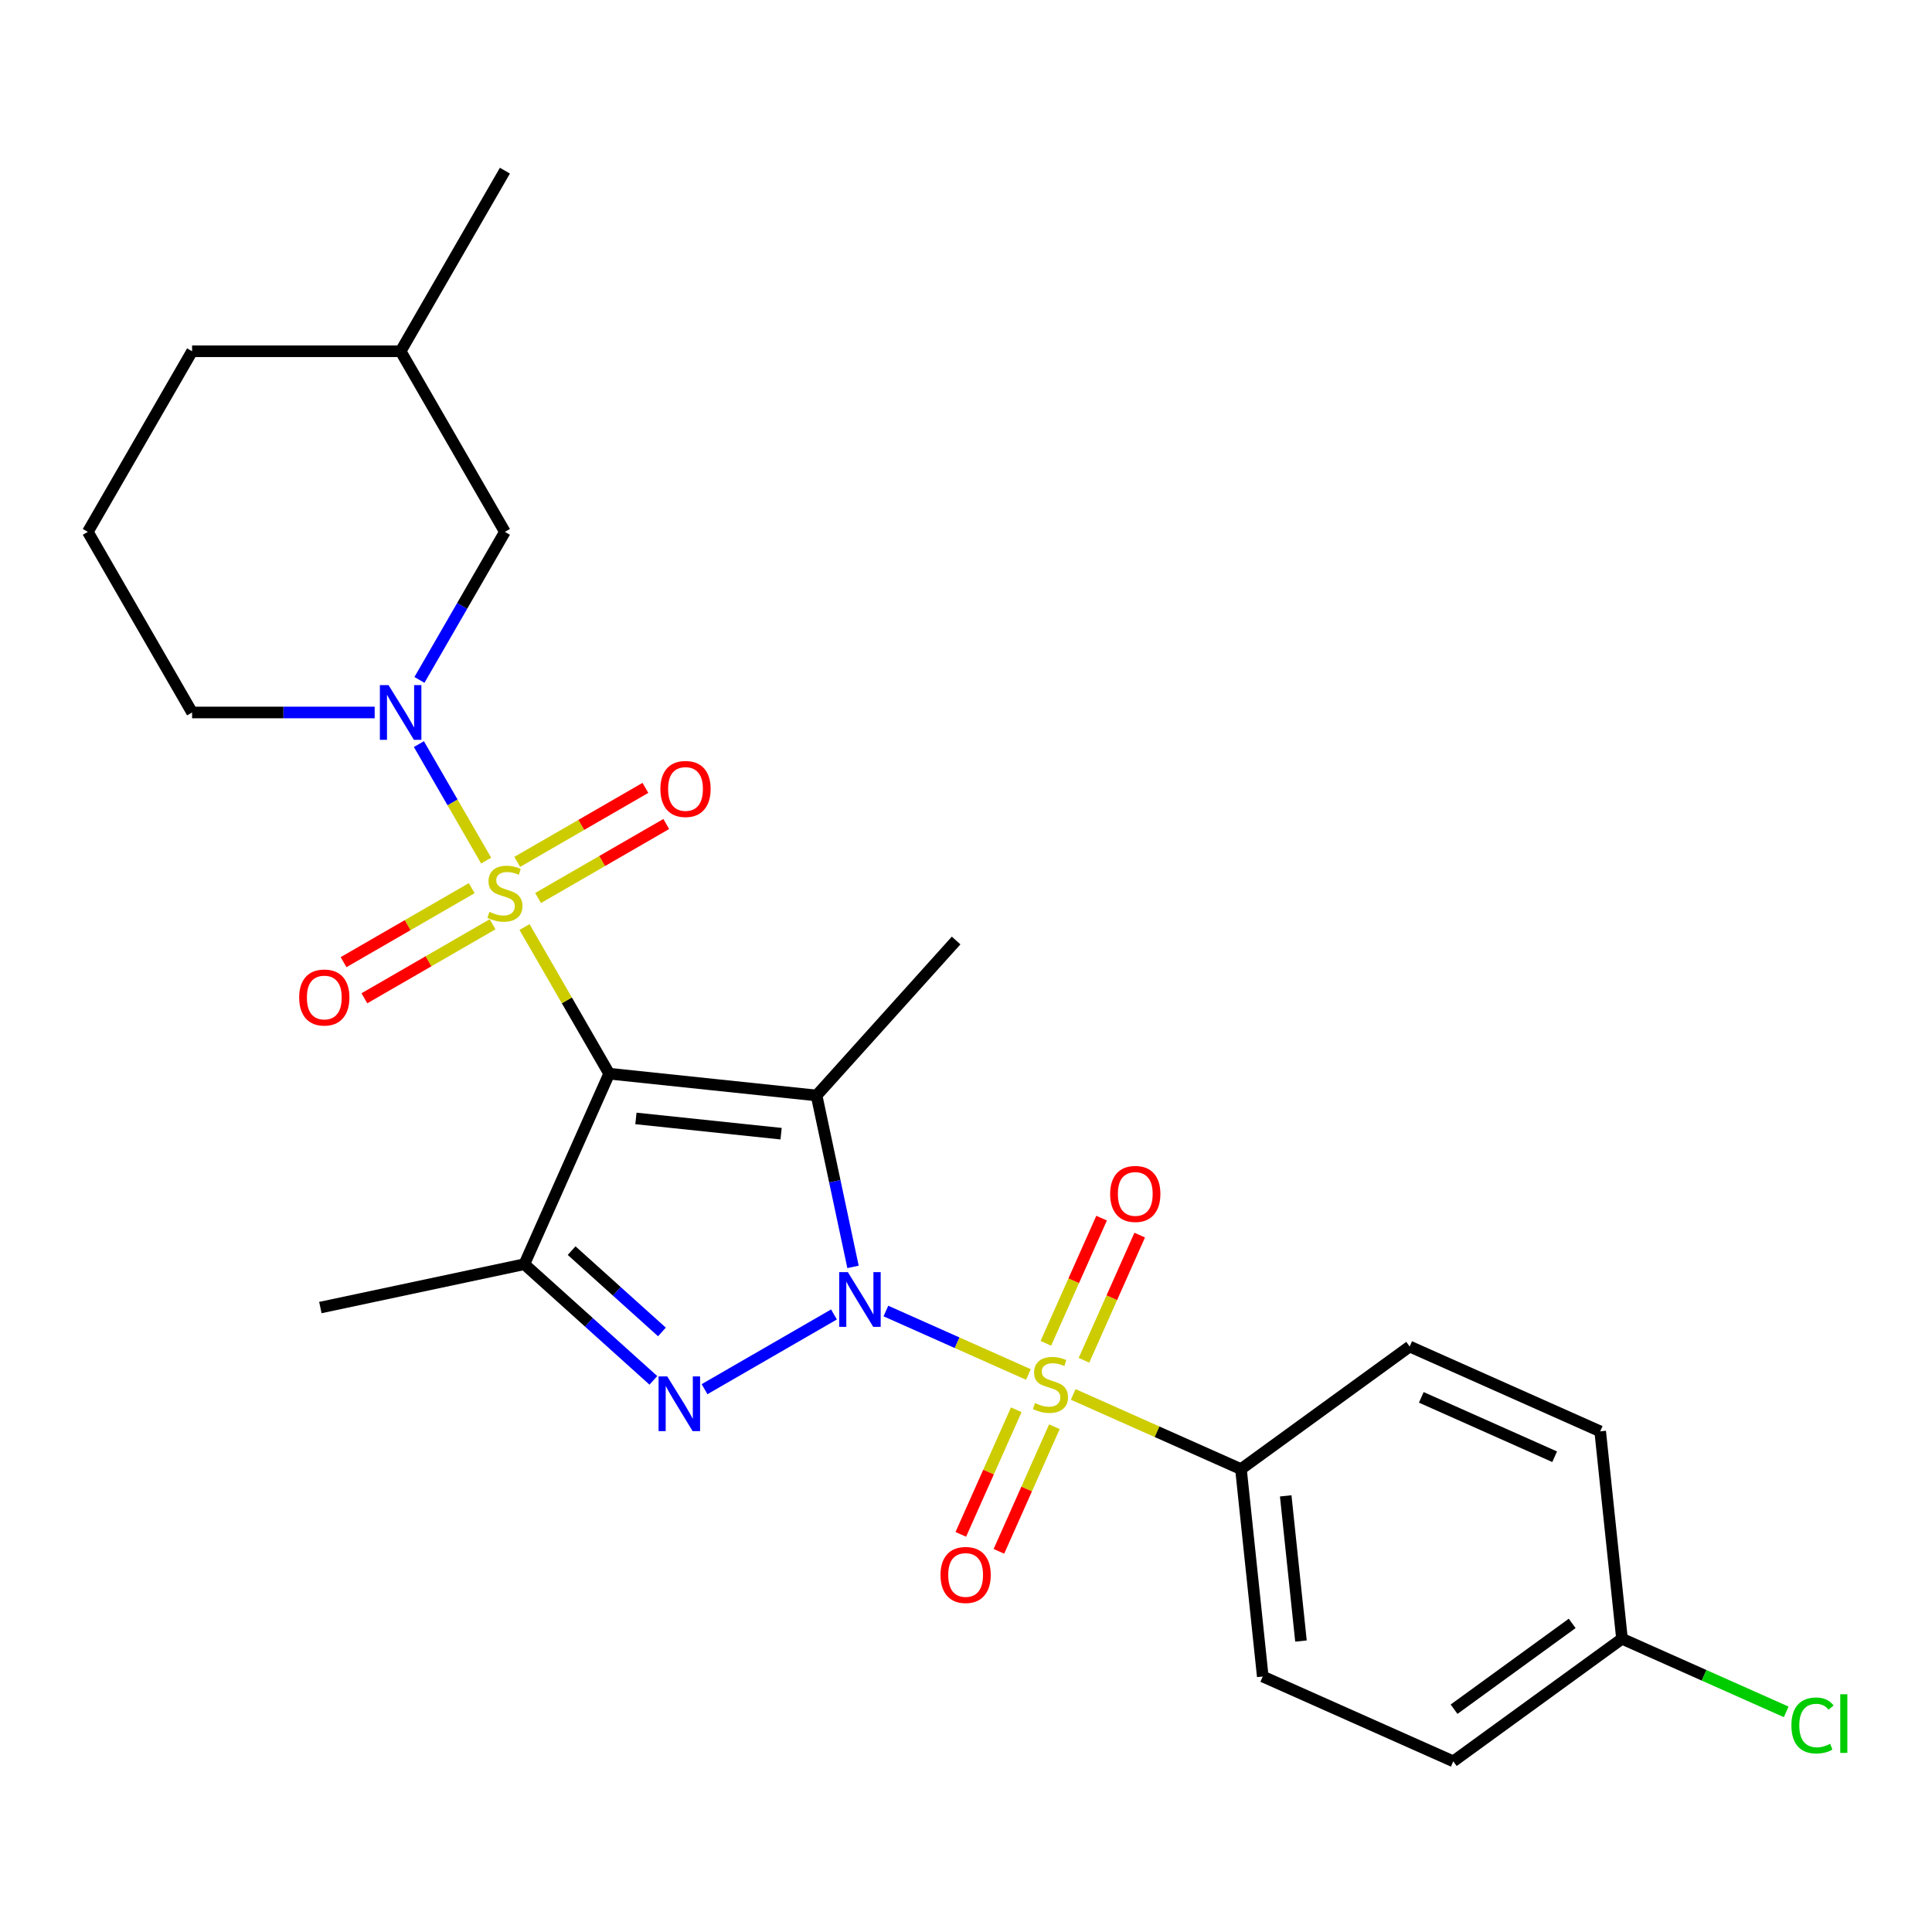 <?xml version='1.0' encoding='iso-8859-1'?>
<svg version='1.1' baseProfile='full'
              xmlns='http://www.w3.org/2000/svg'
                      xmlns:rdkit='http://www.rdkit.org/xml'
                      xmlns:xlink='http://www.w3.org/1999/xlink'
                  xml:space='preserve'
width='1000px' height='1000px' viewBox='0 0 1000 1000'>
<!-- END OF HEADER -->
<rect style='opacity:1.0;fill:#FFFFFF;stroke:none' width='1000' height='1000' x='0' y='0'> </rect>
<path class='bond-2' d='M 441.519,655.744 L 432.089,611.382' style='fill:none;fill-rule:evenodd;stroke:#0000FF;stroke-width:6px;stroke-linecap:butt;stroke-linejoin:miter;stroke-opacity:1' />
<path class='bond-2' d='M 432.089,611.382 L 422.66,567.02' style='fill:none;fill-rule:evenodd;stroke:#000000;stroke-width:6px;stroke-linecap:butt;stroke-linejoin:miter;stroke-opacity:1' />
<path class='bond-3' d='M 458.54,678.586 L 495.421,695.006' style='fill:none;fill-rule:evenodd;stroke:#0000FF;stroke-width:6px;stroke-linecap:butt;stroke-linejoin:miter;stroke-opacity:1' />
<path class='bond-3' d='M 495.421,695.006 L 532.301,711.426' style='fill:none;fill-rule:evenodd;stroke:#CCCC00;stroke-width:6px;stroke-linecap:butt;stroke-linejoin:miter;stroke-opacity:1' />
<path class='bond-4' d='M 431.663,680.362 L 364.672,719.039' style='fill:none;fill-rule:evenodd;stroke:#0000FF;stroke-width:6px;stroke-linecap:butt;stroke-linejoin:miter;stroke-opacity:1' />
<path class='bond-0' d='M 315.309,555.737 L 422.66,567.02' style='fill:none;fill-rule:evenodd;stroke:#000000;stroke-width:6px;stroke-linecap:butt;stroke-linejoin:miter;stroke-opacity:1' />
<path class='bond-0' d='M 329.155,578.899 L 404.3,586.797' style='fill:none;fill-rule:evenodd;stroke:#000000;stroke-width:6px;stroke-linecap:butt;stroke-linejoin:miter;stroke-opacity:1' />
<path class='bond-1' d='M 315.309,555.737 L 293.398,517.786' style='fill:none;fill-rule:evenodd;stroke:#000000;stroke-width:6px;stroke-linecap:butt;stroke-linejoin:miter;stroke-opacity:1' />
<path class='bond-1' d='M 293.398,517.786 L 271.487,479.835' style='fill:none;fill-rule:evenodd;stroke:#CCCC00;stroke-width:6px;stroke-linecap:butt;stroke-linejoin:miter;stroke-opacity:1' />
<path class='bond-26' d='M 315.309,555.737 L 271.405,654.347' style='fill:none;fill-rule:evenodd;stroke:#000000;stroke-width:6px;stroke-linecap:butt;stroke-linejoin:miter;stroke-opacity:1' />
<path class='bond-6' d='M 251.628,445.438 L 234.224,415.294' style='fill:none;fill-rule:evenodd;stroke:#CCCC00;stroke-width:6px;stroke-linecap:butt;stroke-linejoin:miter;stroke-opacity:1' />
<path class='bond-6' d='M 234.224,415.294 L 216.82,385.149' style='fill:none;fill-rule:evenodd;stroke:#0000FF;stroke-width:6px;stroke-linecap:butt;stroke-linejoin:miter;stroke-opacity:1' />
<path class='bond-8' d='M 278.514,464.804 L 311.685,445.652' style='fill:none;fill-rule:evenodd;stroke:#CCCC00;stroke-width:6px;stroke-linecap:butt;stroke-linejoin:miter;stroke-opacity:1' />
<path class='bond-8' d='M 311.685,445.652 L 344.857,426.501' style='fill:none;fill-rule:evenodd;stroke:#FF0000;stroke-width:6px;stroke-linecap:butt;stroke-linejoin:miter;stroke-opacity:1' />
<path class='bond-8' d='M 267.72,446.108 L 300.891,426.956' style='fill:none;fill-rule:evenodd;stroke:#CCCC00;stroke-width:6px;stroke-linecap:butt;stroke-linejoin:miter;stroke-opacity:1' />
<path class='bond-8' d='M 300.891,426.956 L 334.063,407.805' style='fill:none;fill-rule:evenodd;stroke:#FF0000;stroke-width:6px;stroke-linecap:butt;stroke-linejoin:miter;stroke-opacity:1' />
<path class='bond-9' d='M 244.163,459.709 L 210.991,478.86' style='fill:none;fill-rule:evenodd;stroke:#CCCC00;stroke-width:6px;stroke-linecap:butt;stroke-linejoin:miter;stroke-opacity:1' />
<path class='bond-9' d='M 210.991,478.86 L 177.819,498.012' style='fill:none;fill-rule:evenodd;stroke:#FF0000;stroke-width:6px;stroke-linecap:butt;stroke-linejoin:miter;stroke-opacity:1' />
<path class='bond-9' d='M 254.957,478.405 L 221.785,497.556' style='fill:none;fill-rule:evenodd;stroke:#CCCC00;stroke-width:6px;stroke-linecap:butt;stroke-linejoin:miter;stroke-opacity:1' />
<path class='bond-9' d='M 221.785,497.556 L 188.613,516.708' style='fill:none;fill-rule:evenodd;stroke:#FF0000;stroke-width:6px;stroke-linecap:butt;stroke-linejoin:miter;stroke-opacity:1' />
<path class='bond-13' d='M 422.66,567.02 L 494.887,486.803' style='fill:none;fill-rule:evenodd;stroke:#000000;stroke-width:6px;stroke-linecap:butt;stroke-linejoin:miter;stroke-opacity:1' />
<path class='bond-7' d='M 555.49,721.751 L 598.906,741.081' style='fill:none;fill-rule:evenodd;stroke:#CCCC00;stroke-width:6px;stroke-linecap:butt;stroke-linejoin:miter;stroke-opacity:1' />
<path class='bond-7' d='M 598.906,741.081 L 642.321,760.411' style='fill:none;fill-rule:evenodd;stroke:#000000;stroke-width:6px;stroke-linecap:butt;stroke-linejoin:miter;stroke-opacity:1' />
<path class='bond-10' d='M 561.061,704.079 L 575.485,671.682' style='fill:none;fill-rule:evenodd;stroke:#CCCC00;stroke-width:6px;stroke-linecap:butt;stroke-linejoin:miter;stroke-opacity:1' />
<path class='bond-10' d='M 575.485,671.682 L 589.908,639.286' style='fill:none;fill-rule:evenodd;stroke:#FF0000;stroke-width:6px;stroke-linecap:butt;stroke-linejoin:miter;stroke-opacity:1' />
<path class='bond-10' d='M 541.339,695.298 L 555.763,662.901' style='fill:none;fill-rule:evenodd;stroke:#CCCC00;stroke-width:6px;stroke-linecap:butt;stroke-linejoin:miter;stroke-opacity:1' />
<path class='bond-10' d='M 555.763,662.901 L 570.186,630.505' style='fill:none;fill-rule:evenodd;stroke:#FF0000;stroke-width:6px;stroke-linecap:butt;stroke-linejoin:miter;stroke-opacity:1' />
<path class='bond-11' d='M 526.024,729.695 L 511.667,761.942' style='fill:none;fill-rule:evenodd;stroke:#CCCC00;stroke-width:6px;stroke-linecap:butt;stroke-linejoin:miter;stroke-opacity:1' />
<path class='bond-11' d='M 511.667,761.942 L 497.31,794.189' style='fill:none;fill-rule:evenodd;stroke:#FF0000;stroke-width:6px;stroke-linecap:butt;stroke-linejoin:miter;stroke-opacity:1' />
<path class='bond-11' d='M 545.746,738.476 L 531.389,770.722' style='fill:none;fill-rule:evenodd;stroke:#CCCC00;stroke-width:6px;stroke-linecap:butt;stroke-linejoin:miter;stroke-opacity:1' />
<path class='bond-11' d='M 531.389,770.722 L 517.032,802.969' style='fill:none;fill-rule:evenodd;stroke:#FF0000;stroke-width:6px;stroke-linecap:butt;stroke-linejoin:miter;stroke-opacity:1' />
<path class='bond-5' d='M 338.183,714.474 L 304.794,684.41' style='fill:none;fill-rule:evenodd;stroke:#0000FF;stroke-width:6px;stroke-linecap:butt;stroke-linejoin:miter;stroke-opacity:1' />
<path class='bond-5' d='M 304.794,684.41 L 271.405,654.347' style='fill:none;fill-rule:evenodd;stroke:#000000;stroke-width:6px;stroke-linecap:butt;stroke-linejoin:miter;stroke-opacity:1' />
<path class='bond-5' d='M 342.612,689.411 L 319.24,668.367' style='fill:none;fill-rule:evenodd;stroke:#0000FF;stroke-width:6px;stroke-linecap:butt;stroke-linejoin:miter;stroke-opacity:1' />
<path class='bond-5' d='M 319.24,668.367 L 295.867,647.322' style='fill:none;fill-rule:evenodd;stroke:#000000;stroke-width:6px;stroke-linecap:butt;stroke-linejoin:miter;stroke-opacity:1' />
<path class='bond-17' d='M 271.405,654.347 L 165.822,676.789' style='fill:none;fill-rule:evenodd;stroke:#000000;stroke-width:6px;stroke-linecap:butt;stroke-linejoin:miter;stroke-opacity:1' />
<path class='bond-12' d='M 217.101,351.918 L 239.219,313.607' style='fill:none;fill-rule:evenodd;stroke:#0000FF;stroke-width:6px;stroke-linecap:butt;stroke-linejoin:miter;stroke-opacity:1' />
<path class='bond-12' d='M 239.219,313.607 L 261.338,275.296' style='fill:none;fill-rule:evenodd;stroke:#000000;stroke-width:6px;stroke-linecap:butt;stroke-linejoin:miter;stroke-opacity:1' />
<path class='bond-16' d='M 193.929,368.776 L 146.677,368.776' style='fill:none;fill-rule:evenodd;stroke:#0000FF;stroke-width:6px;stroke-linecap:butt;stroke-linejoin:miter;stroke-opacity:1' />
<path class='bond-16' d='M 146.677,368.776 L 99.425,368.776' style='fill:none;fill-rule:evenodd;stroke:#000000;stroke-width:6px;stroke-linecap:butt;stroke-linejoin:miter;stroke-opacity:1' />
<path class='bond-14' d='M 642.321,760.411 L 653.604,867.761' style='fill:none;fill-rule:evenodd;stroke:#000000;stroke-width:6px;stroke-linecap:butt;stroke-linejoin:miter;stroke-opacity:1' />
<path class='bond-14' d='M 665.484,774.257 L 673.382,849.402' style='fill:none;fill-rule:evenodd;stroke:#000000;stroke-width:6px;stroke-linecap:butt;stroke-linejoin:miter;stroke-opacity:1' />
<path class='bond-15' d='M 642.321,760.411 L 729.648,696.964' style='fill:none;fill-rule:evenodd;stroke:#000000;stroke-width:6px;stroke-linecap:butt;stroke-linejoin:miter;stroke-opacity:1' />
<path class='bond-22' d='M 261.338,275.296 L 207.367,181.815' style='fill:none;fill-rule:evenodd;stroke:#000000;stroke-width:6px;stroke-linecap:butt;stroke-linejoin:miter;stroke-opacity:1' />
<path class='bond-19' d='M 653.604,867.761 L 752.214,911.665' style='fill:none;fill-rule:evenodd;stroke:#000000;stroke-width:6px;stroke-linecap:butt;stroke-linejoin:miter;stroke-opacity:1' />
<path class='bond-20' d='M 729.648,696.964 L 828.258,740.868' style='fill:none;fill-rule:evenodd;stroke:#000000;stroke-width:6px;stroke-linecap:butt;stroke-linejoin:miter;stroke-opacity:1' />
<path class='bond-20' d='M 735.659,723.272 L 804.686,754.004' style='fill:none;fill-rule:evenodd;stroke:#000000;stroke-width:6px;stroke-linecap:butt;stroke-linejoin:miter;stroke-opacity:1' />
<path class='bond-23' d='M 99.425,368.776 L 45.455,275.296' style='fill:none;fill-rule:evenodd;stroke:#000000;stroke-width:6px;stroke-linecap:butt;stroke-linejoin:miter;stroke-opacity:1' />
<path class='bond-18' d='M 839.541,848.218 L 828.258,740.868' style='fill:none;fill-rule:evenodd;stroke:#000000;stroke-width:6px;stroke-linecap:butt;stroke-linejoin:miter;stroke-opacity:1' />
<path class='bond-21' d='M 839.541,848.218 L 882.037,867.139' style='fill:none;fill-rule:evenodd;stroke:#000000;stroke-width:6px;stroke-linecap:butt;stroke-linejoin:miter;stroke-opacity:1' />
<path class='bond-21' d='M 882.037,867.139 L 924.532,886.059' style='fill:none;fill-rule:evenodd;stroke:#00CC00;stroke-width:6px;stroke-linecap:butt;stroke-linejoin:miter;stroke-opacity:1' />
<path class='bond-27' d='M 839.541,848.218 L 752.214,911.665' style='fill:none;fill-rule:evenodd;stroke:#000000;stroke-width:6px;stroke-linecap:butt;stroke-linejoin:miter;stroke-opacity:1' />
<path class='bond-27' d='M 813.753,840.27 L 752.624,884.683' style='fill:none;fill-rule:evenodd;stroke:#000000;stroke-width:6px;stroke-linecap:butt;stroke-linejoin:miter;stroke-opacity:1' />
<path class='bond-25' d='M 207.367,181.815 L 261.338,88.335' style='fill:none;fill-rule:evenodd;stroke:#000000;stroke-width:6px;stroke-linecap:butt;stroke-linejoin:miter;stroke-opacity:1' />
<path class='bond-28' d='M 207.367,181.815 L 99.425,181.815' style='fill:none;fill-rule:evenodd;stroke:#000000;stroke-width:6px;stroke-linecap:butt;stroke-linejoin:miter;stroke-opacity:1' />
<path class='bond-24' d='M 45.455,275.296 L 99.425,181.815' style='fill:none;fill-rule:evenodd;stroke:#000000;stroke-width:6px;stroke-linecap:butt;stroke-linejoin:miter;stroke-opacity:1' />
<path  class='atom-0' d='M 438.842 658.443
L 448.122 673.443
Q 449.042 674.923, 450.522 677.603
Q 452.002 680.283, 452.082 680.443
L 452.082 658.443
L 455.842 658.443
L 455.842 686.763
L 451.962 686.763
L 442.002 670.363
Q 440.842 668.443, 439.602 666.243
Q 438.402 664.043, 438.042 663.363
L 438.042 686.763
L 434.362 686.763
L 434.362 658.443
L 438.842 658.443
' fill='#0000FF'/>
<path  class='atom-2' d='M 253.338 471.976
Q 253.658 472.096, 254.978 472.656
Q 256.298 473.216, 257.738 473.576
Q 259.218 473.896, 260.658 473.896
Q 263.338 473.896, 264.898 472.616
Q 266.458 471.296, 266.458 469.016
Q 266.458 467.456, 265.658 466.496
Q 264.898 465.536, 263.698 465.016
Q 262.498 464.496, 260.498 463.896
Q 257.978 463.136, 256.458 462.416
Q 254.978 461.696, 253.898 460.176
Q 252.858 458.656, 252.858 456.096
Q 252.858 452.536, 255.258 450.336
Q 257.698 448.136, 262.498 448.136
Q 265.778 448.136, 269.498 449.696
L 268.578 452.776
Q 265.178 451.376, 262.618 451.376
Q 259.858 451.376, 258.338 452.536
Q 256.818 453.656, 256.858 455.616
Q 256.858 457.136, 257.618 458.056
Q 258.418 458.976, 259.538 459.496
Q 260.698 460.016, 262.618 460.616
Q 265.178 461.416, 266.698 462.216
Q 268.218 463.016, 269.298 464.656
Q 270.418 466.256, 270.418 469.016
Q 270.418 472.936, 267.778 475.056
Q 265.178 477.136, 260.818 477.136
Q 258.298 477.136, 256.378 476.576
Q 254.498 476.056, 252.258 475.136
L 253.338 471.976
' fill='#CCCC00'/>
<path  class='atom-4' d='M 535.712 726.227
Q 536.032 726.347, 537.352 726.907
Q 538.672 727.467, 540.112 727.827
Q 541.592 728.147, 543.032 728.147
Q 545.712 728.147, 547.272 726.867
Q 548.832 725.547, 548.832 723.267
Q 548.832 721.707, 548.032 720.747
Q 547.272 719.787, 546.072 719.267
Q 544.872 718.747, 542.872 718.147
Q 540.352 717.387, 538.832 716.667
Q 537.352 715.947, 536.272 714.427
Q 535.232 712.907, 535.232 710.347
Q 535.232 706.787, 537.632 704.587
Q 540.072 702.387, 544.872 702.387
Q 548.152 702.387, 551.872 703.947
L 550.952 707.027
Q 547.552 705.627, 544.992 705.627
Q 542.232 705.627, 540.712 706.787
Q 539.192 707.907, 539.232 709.867
Q 539.232 711.387, 539.992 712.307
Q 540.792 713.227, 541.912 713.747
Q 543.072 714.267, 544.992 714.867
Q 547.552 715.667, 549.072 716.467
Q 550.592 717.267, 551.672 718.907
Q 552.792 720.507, 552.792 723.267
Q 552.792 727.187, 550.152 729.307
Q 547.552 731.387, 543.192 731.387
Q 540.672 731.387, 538.752 730.827
Q 536.872 730.307, 534.632 729.387
L 535.712 726.227
' fill='#CCCC00'/>
<path  class='atom-5' d='M 345.362 712.414
L 354.642 727.414
Q 355.562 728.894, 357.042 731.574
Q 358.522 734.254, 358.602 734.414
L 358.602 712.414
L 362.362 712.414
L 362.362 740.734
L 358.482 740.734
L 348.522 724.334
Q 347.362 722.414, 346.122 720.214
Q 344.922 718.014, 344.562 717.334
L 344.562 740.734
L 340.882 740.734
L 340.882 712.414
L 345.362 712.414
' fill='#0000FF'/>
<path  class='atom-7' d='M 201.107 354.616
L 210.387 369.616
Q 211.307 371.096, 212.787 373.776
Q 214.267 376.456, 214.347 376.616
L 214.347 354.616
L 218.107 354.616
L 218.107 382.936
L 214.227 382.936
L 204.267 366.536
Q 203.107 364.616, 201.867 362.416
Q 200.667 360.216, 200.307 359.536
L 200.307 382.936
L 196.627 382.936
L 196.627 354.616
L 201.107 354.616
' fill='#0000FF'/>
<path  class='atom-9' d='M 341.819 408.366
Q 341.819 401.566, 345.179 397.766
Q 348.539 393.966, 354.819 393.966
Q 361.099 393.966, 364.459 397.766
Q 367.819 401.566, 367.819 408.366
Q 367.819 415.246, 364.419 419.166
Q 361.019 423.046, 354.819 423.046
Q 348.579 423.046, 345.179 419.166
Q 341.819 415.286, 341.819 408.366
M 354.819 419.846
Q 359.139 419.846, 361.459 416.966
Q 363.819 414.046, 363.819 408.366
Q 363.819 402.806, 361.459 400.006
Q 359.139 397.166, 354.819 397.166
Q 350.499 397.166, 348.139 399.966
Q 345.819 402.766, 345.819 408.366
Q 345.819 414.086, 348.139 416.966
Q 350.499 419.846, 354.819 419.846
' fill='#FF0000'/>
<path  class='atom-10' d='M 154.858 516.307
Q 154.858 509.507, 158.218 505.707
Q 161.578 501.907, 167.858 501.907
Q 174.138 501.907, 177.498 505.707
Q 180.858 509.507, 180.858 516.307
Q 180.858 523.187, 177.458 527.107
Q 174.058 530.987, 167.858 530.987
Q 161.618 530.987, 158.218 527.107
Q 154.858 523.227, 154.858 516.307
M 167.858 527.787
Q 172.178 527.787, 174.498 524.907
Q 176.858 521.987, 176.858 516.307
Q 176.858 510.747, 174.498 507.947
Q 172.178 505.107, 167.858 505.107
Q 163.538 505.107, 161.178 507.907
Q 158.858 510.707, 158.858 516.307
Q 158.858 522.027, 161.178 524.907
Q 163.538 527.787, 167.858 527.787
' fill='#FF0000'/>
<path  class='atom-11' d='M 574.616 617.977
Q 574.616 611.177, 577.976 607.377
Q 581.336 603.577, 587.616 603.577
Q 593.896 603.577, 597.256 607.377
Q 600.616 611.177, 600.616 617.977
Q 600.616 624.857, 597.216 628.777
Q 593.816 632.657, 587.616 632.657
Q 581.376 632.657, 577.976 628.777
Q 574.616 624.897, 574.616 617.977
M 587.616 629.457
Q 591.936 629.457, 594.256 626.577
Q 596.616 623.657, 596.616 617.977
Q 596.616 612.417, 594.256 609.617
Q 591.936 606.777, 587.616 606.777
Q 583.296 606.777, 580.936 609.577
Q 578.616 612.377, 578.616 617.977
Q 578.616 623.697, 580.936 626.577
Q 583.296 629.457, 587.616 629.457
' fill='#FF0000'/>
<path  class='atom-12' d='M 486.808 815.196
Q 486.808 808.396, 490.168 804.596
Q 493.528 800.796, 499.808 800.796
Q 506.088 800.796, 509.448 804.596
Q 512.808 808.396, 512.808 815.196
Q 512.808 822.076, 509.408 825.996
Q 506.008 829.876, 499.808 829.876
Q 493.568 829.876, 490.168 825.996
Q 486.808 822.116, 486.808 815.196
M 499.808 826.676
Q 504.128 826.676, 506.448 823.796
Q 508.808 820.876, 508.808 815.196
Q 508.808 809.636, 506.448 806.836
Q 504.128 803.996, 499.808 803.996
Q 495.488 803.996, 493.128 806.796
Q 490.808 809.596, 490.808 815.196
Q 490.808 820.916, 493.128 823.796
Q 495.488 826.676, 499.808 826.676
' fill='#FF0000'/>
<path  class='atom-22' d='M 927.231 893.102
Q 927.231 886.062, 930.511 882.382
Q 933.831 878.662, 940.111 878.662
Q 945.951 878.662, 949.071 882.782
L 946.431 884.942
Q 944.151 881.942, 940.111 881.942
Q 935.831 881.942, 933.551 884.822
Q 931.311 887.662, 931.311 893.102
Q 931.311 898.702, 933.631 901.582
Q 935.991 904.462, 940.551 904.462
Q 943.671 904.462, 947.311 902.582
L 948.431 905.582
Q 946.951 906.542, 944.711 907.102
Q 942.471 907.662, 939.991 907.662
Q 933.831 907.662, 930.511 903.902
Q 927.231 900.142, 927.231 893.102
' fill='#00CC00'/>
<path  class='atom-22' d='M 952.511 876.942
L 956.191 876.942
L 956.191 907.302
L 952.511 907.302
L 952.511 876.942
' fill='#00CC00'/>
</svg>
